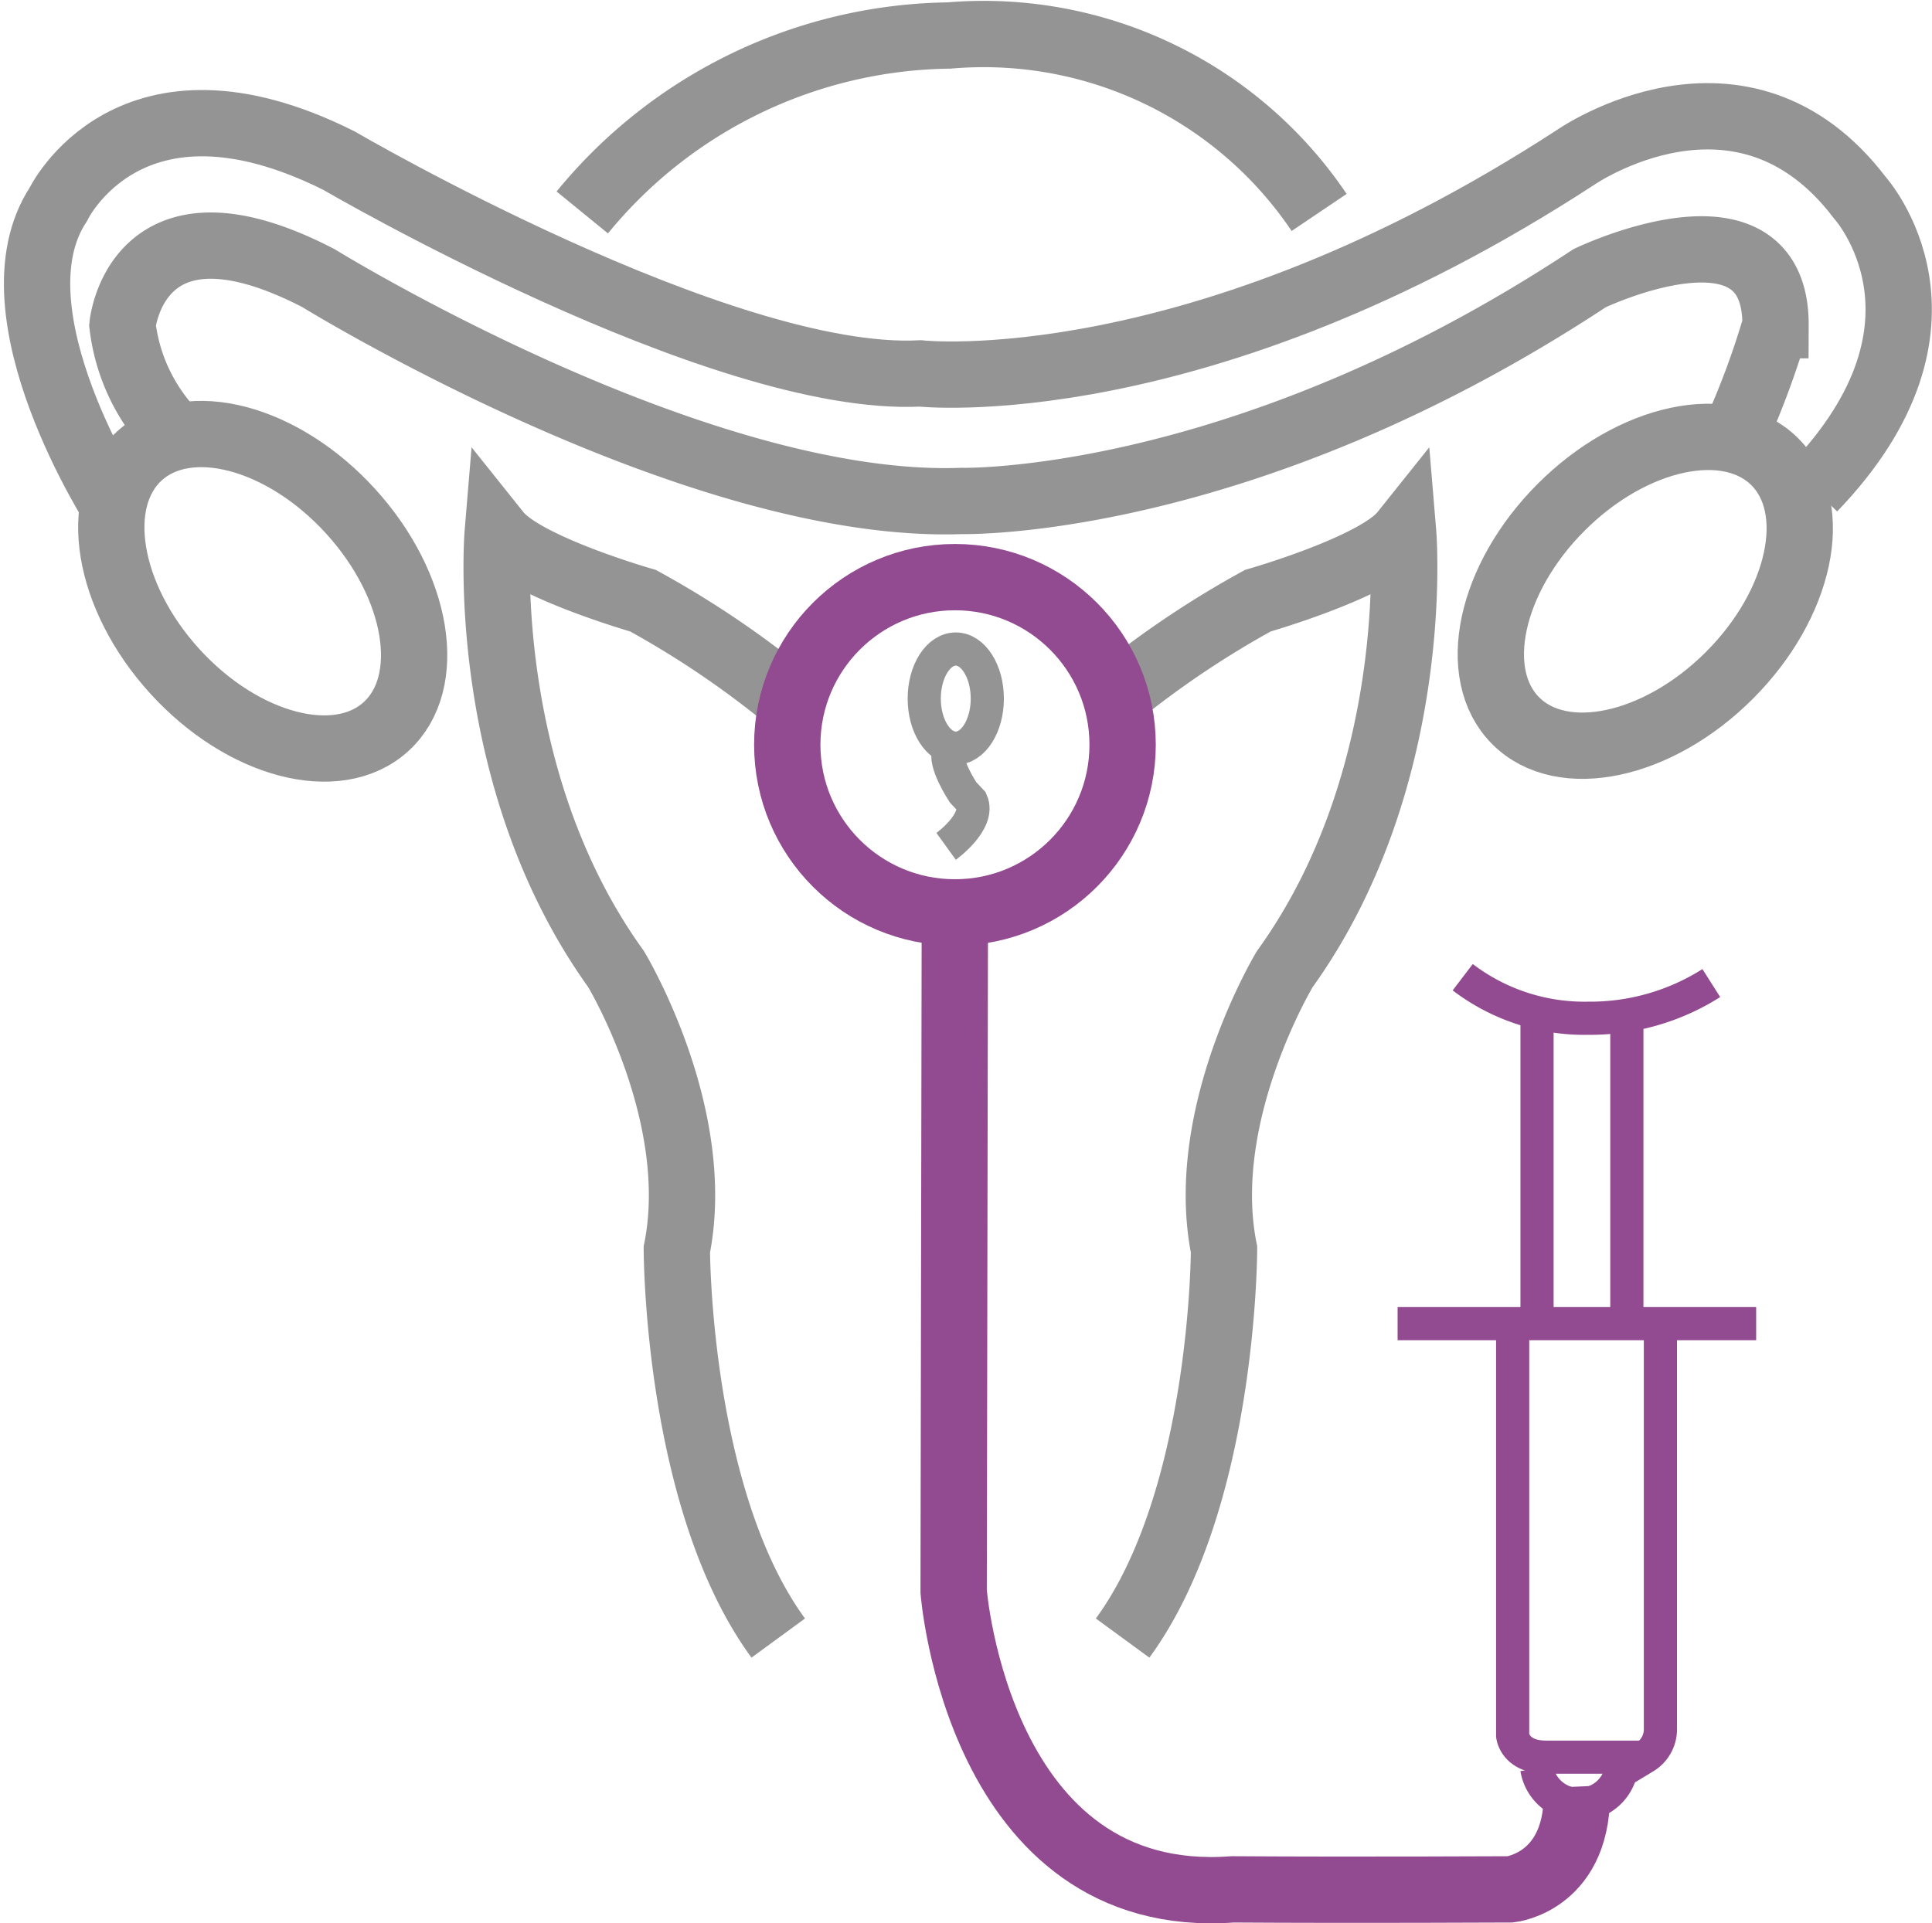 <svg xmlns="http://www.w3.org/2000/svg" width="58.267" height="58.022" viewBox="0 0 58.267 58.022"><defs><style>.a,.b,.c,.d{fill:none;stroke-miterlimit:10;}.a,.c{stroke:#949494;}.a,.b{stroke-width:2px;}.b,.d{stroke:#924a90;}</style></defs><g transform="translate(-217.772 -203.214)"><g transform="translate(218.887 205.235)"><ellipse class="a" cx="3.587" cy="5.525" rx="3.587" ry="5.525" transform="matrix(0.739, -0.673, 0.673, 0.739, 0.439, 14.147)"></ellipse><ellipse class="a" cx="5.525" cy="3.587" rx="5.525" ry="3.587" transform="translate(42.062 17.187) rotate(-45)"></ellipse><path class="a" d="M221.315,231.23s-3.927-6.019-1.786-9.281c0,0,2.141-4.485,8.461-1.325,0,0,11.519,6.728,17.534,6.422,0,0,8.359.917,19.776-6.524,0,0,5-3.466,8.563,1.223,0,0,3.41,3.767-1.405,8.771" transform="translate(-218.887 -217.802)"></path><path class="a" d="M235.14,241.476a5.646,5.646,0,0,1-1.679-3.394s.408-4.272,5.913-1.418c0,0,11.368,7.017,19.4,6.72,0,0,8.435.212,18.934-6.72,0,0,5.623-2.7,5.607,1.418a25.08,25.08,0,0,1-1.291,3.445" transform="translate(-230.882 -230.293)"></path><path class="a" d="M311.8,210.623a14.517,14.517,0,0,1,11.061-5.338,12.2,12.2,0,0,1,11.162,5.338" transform="translate(-295.354 -206.235)"></path><path class="a" d="M305.712,272.485a28.61,28.61,0,0,0-4.078-2.716s-3.568-1.02-4.383-2.04c0,0-.612,7.34,3.568,13.15,0,0,2.65,4.383,1.835,8.461,0,0,0,7.544,3.058,11.723" transform="translate(-283.356 -253.669)"></path><path class="a" d="M403.891,272.485a28.61,28.61,0,0,1,4.078-2.716s3.568-1.02,4.383-2.04c0,0,.612,7.34-3.568,13.15,0,0-2.65,4.383-1.835,8.461,0,0,0,7.544-3.058,11.723" transform="translate(-371.149 -253.669)"></path><circle class="b" cx="5.057" cy="5.057" r="5.057" transform="translate(22.628 15.389)"></circle><ellipse class="c" cx="0.951" cy="1.495" rx="0.951" ry="1.495" transform="translate(26.759 17.558)"></ellipse><path class="c" d="M373.813,318.968s1.036-.748.765-1.359l-.255-.272s-.606-.917-.425-1.264" transform="translate(-346.394 -295.457)"></path></g><path class="b" d="M375.138,343.688l-.038,21.484s.736,9.557,8.416,8.988c3.625.024,8.375,0,8.375,0s2.125-.226,2-3.1" transform="translate(-128.567 -113.95)"></path><g transform="translate(0.365 1)"><line class="d" x2="10.814" transform="translate(259.557 242.144)"></line><path class="d" d="M439.6,436.6v12.188s.06.654,1.01.654h2.971a.985.985,0,0,0,.475-.891V436.6" transform="translate(-176.573 -194.22)"></path><path class="d" d="M446.107,492.648a1.294,1.294,0,0,1-2.555,0" transform="translate(-179.797 -237.085)"></path><g transform="translate(-0.353)"><line class="d" y1="8.982" transform="translate(264.115 232.931)"></line><line class="d" y1="8.982" transform="translate(266.824 232.931)"></line><path class="d" d="M435.555,398.109a6.05,6.05,0,0,0,3.784,1.238,6.819,6.819,0,0,0,3.713-1.061" transform="translate(-173.681 -166.416)"></path></g></g></g></svg>